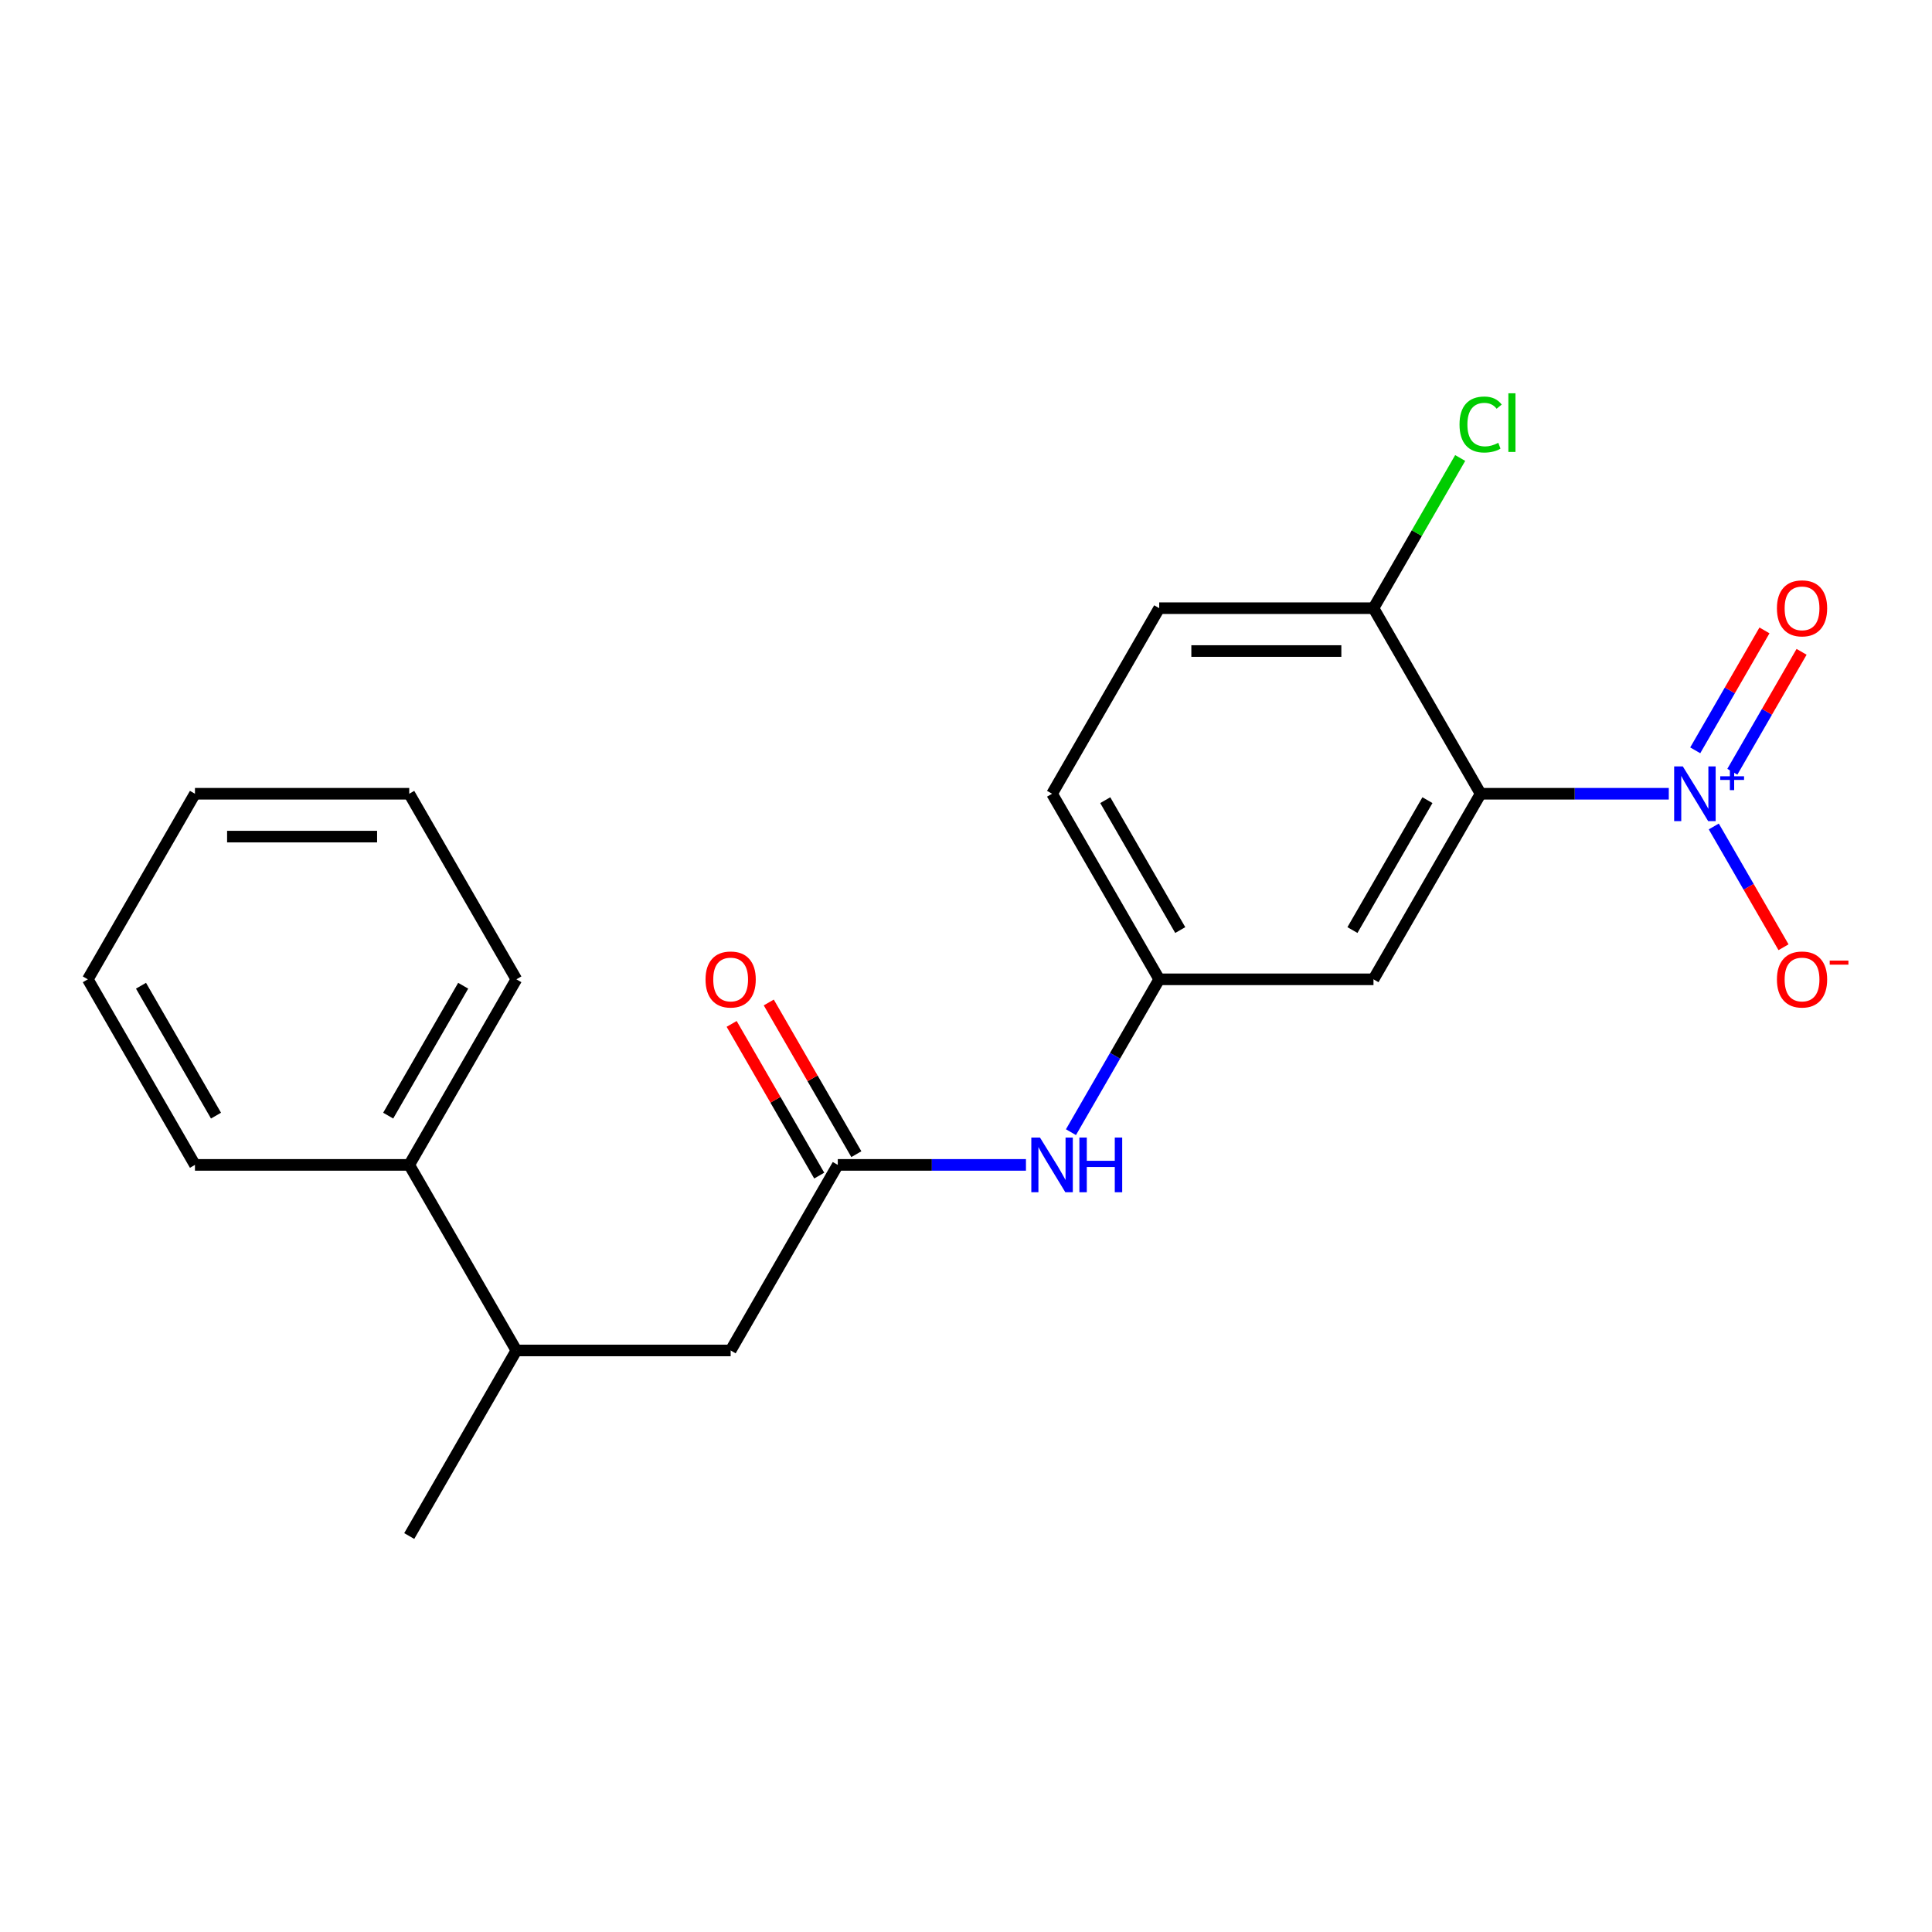 <?xml version='1.0' encoding='iso-8859-1'?>
<svg version='1.1' baseProfile='full'
              xmlns='http://www.w3.org/2000/svg'
                      xmlns:rdkit='http://www.rdkit.org/xml'
                      xmlns:xlink='http://www.w3.org/1999/xlink'
                  xml:space='preserve'
width='1000px' height='1000px' viewBox='0 0 1000 1000'>
<!-- END OF HEADER -->
<rect style='opacity:1.0;fill:#FFFFFF;stroke:none' width='1000' height='1000' x='0' y='0'> </rect>
<path class='bond-0' d='M 863.764,410.846 L 815.066,410.846' style='fill:none;fill-rule:evenodd;stroke:#0000FF;stroke-width:6px;stroke-linecap:butt;stroke-linejoin:miter;stroke-opacity:1' />
<path class='bond-0' d='M 815.066,410.846 L 766.367,410.846' style='fill:none;fill-rule:evenodd;stroke:#000000;stroke-width:6px;stroke-linecap:butt;stroke-linejoin:miter;stroke-opacity:1' />
<path class='bond-4' d='M 887.053,427.778 L 905.099,459.035' style='fill:none;fill-rule:evenodd;stroke:#0000FF;stroke-width:6px;stroke-linecap:butt;stroke-linejoin:miter;stroke-opacity:1' />
<path class='bond-4' d='M 905.099,459.035 L 923.145,490.292' style='fill:none;fill-rule:evenodd;stroke:#FF0000;stroke-width:6px;stroke-linecap:butt;stroke-linejoin:miter;stroke-opacity:1' />
<path class='bond-6' d='M 896.658,399.458 L 914.577,368.421' style='fill:none;fill-rule:evenodd;stroke:#0000FF;stroke-width:6px;stroke-linecap:butt;stroke-linejoin:miter;stroke-opacity:1' />
<path class='bond-6' d='M 914.577,368.421 L 932.496,337.384' style='fill:none;fill-rule:evenodd;stroke:#FF0000;stroke-width:6px;stroke-linecap:butt;stroke-linejoin:miter;stroke-opacity:1' />
<path class='bond-6' d='M 877.448,388.367 L 895.367,357.33' style='fill:none;fill-rule:evenodd;stroke:#0000FF;stroke-width:6px;stroke-linecap:butt;stroke-linejoin:miter;stroke-opacity:1' />
<path class='bond-6' d='M 895.367,357.33 L 913.286,326.293' style='fill:none;fill-rule:evenodd;stroke:#FF0000;stroke-width:6px;stroke-linecap:butt;stroke-linejoin:miter;stroke-opacity:1' />
<path class='bond-2' d='M 766.367,410.846 L 710.912,506.896' style='fill:none;fill-rule:evenodd;stroke:#000000;stroke-width:6px;stroke-linecap:butt;stroke-linejoin:miter;stroke-opacity:1' />
<path class='bond-2' d='M 738.839,414.162 L 700.02,481.398' style='fill:none;fill-rule:evenodd;stroke:#000000;stroke-width:6px;stroke-linecap:butt;stroke-linejoin:miter;stroke-opacity:1' />
<path class='bond-3' d='M 766.367,410.846 L 710.912,314.795' style='fill:none;fill-rule:evenodd;stroke:#000000;stroke-width:6px;stroke-linecap:butt;stroke-linejoin:miter;stroke-opacity:1' />
<path class='bond-1' d='M 433.638,602.947 L 482.337,602.947' style='fill:none;fill-rule:evenodd;stroke:#000000;stroke-width:6px;stroke-linecap:butt;stroke-linejoin:miter;stroke-opacity:1' />
<path class='bond-1' d='M 482.337,602.947 L 531.035,602.947' style='fill:none;fill-rule:evenodd;stroke:#0000FF;stroke-width:6px;stroke-linecap:butt;stroke-linejoin:miter;stroke-opacity:1' />
<path class='bond-8' d='M 433.638,602.947 L 378.183,698.997' style='fill:none;fill-rule:evenodd;stroke:#000000;stroke-width:6px;stroke-linecap:butt;stroke-linejoin:miter;stroke-opacity:1' />
<path class='bond-10' d='M 443.243,597.401 L 420.577,558.142' style='fill:none;fill-rule:evenodd;stroke:#000000;stroke-width:6px;stroke-linecap:butt;stroke-linejoin:miter;stroke-opacity:1' />
<path class='bond-10' d='M 420.577,558.142 L 397.911,518.883' style='fill:none;fill-rule:evenodd;stroke:#FF0000;stroke-width:6px;stroke-linecap:butt;stroke-linejoin:miter;stroke-opacity:1' />
<path class='bond-10' d='M 424.033,608.492 L 401.367,569.233' style='fill:none;fill-rule:evenodd;stroke:#000000;stroke-width:6px;stroke-linecap:butt;stroke-linejoin:miter;stroke-opacity:1' />
<path class='bond-10' d='M 401.367,569.233 L 378.701,529.974' style='fill:none;fill-rule:evenodd;stroke:#FF0000;stroke-width:6px;stroke-linecap:butt;stroke-linejoin:miter;stroke-opacity:1' />
<path class='bond-7' d='M 710.912,506.896 L 600.003,506.896' style='fill:none;fill-rule:evenodd;stroke:#000000;stroke-width:6px;stroke-linecap:butt;stroke-linejoin:miter;stroke-opacity:1' />
<path class='bond-11' d='M 710.912,314.795 L 600.003,314.795' style='fill:none;fill-rule:evenodd;stroke:#000000;stroke-width:6px;stroke-linecap:butt;stroke-linejoin:miter;stroke-opacity:1' />
<path class='bond-11' d='M 694.276,336.977 L 616.639,336.977' style='fill:none;fill-rule:evenodd;stroke:#000000;stroke-width:6px;stroke-linecap:butt;stroke-linejoin:miter;stroke-opacity:1' />
<path class='bond-14' d='M 710.912,314.795 L 733.353,275.926' style='fill:none;fill-rule:evenodd;stroke:#000000;stroke-width:6px;stroke-linecap:butt;stroke-linejoin:miter;stroke-opacity:1' />
<path class='bond-14' d='M 733.353,275.926 L 755.794,237.057' style='fill:none;fill-rule:evenodd;stroke:#00CC00;stroke-width:6px;stroke-linecap:butt;stroke-linejoin:miter;stroke-opacity:1' />
<path class='bond-5' d='M 554.324,586.014 L 577.163,546.455' style='fill:none;fill-rule:evenodd;stroke:#0000FF;stroke-width:6px;stroke-linecap:butt;stroke-linejoin:miter;stroke-opacity:1' />
<path class='bond-5' d='M 577.163,546.455 L 600.003,506.896' style='fill:none;fill-rule:evenodd;stroke:#000000;stroke-width:6px;stroke-linecap:butt;stroke-linejoin:miter;stroke-opacity:1' />
<path class='bond-21' d='M 600.003,506.896 L 544.548,410.846' style='fill:none;fill-rule:evenodd;stroke:#000000;stroke-width:6px;stroke-linecap:butt;stroke-linejoin:miter;stroke-opacity:1' />
<path class='bond-21' d='M 610.895,481.398 L 572.076,414.162' style='fill:none;fill-rule:evenodd;stroke:#000000;stroke-width:6px;stroke-linecap:butt;stroke-linejoin:miter;stroke-opacity:1' />
<path class='bond-9' d='M 378.183,698.997 L 267.274,698.997' style='fill:none;fill-rule:evenodd;stroke:#000000;stroke-width:6px;stroke-linecap:butt;stroke-linejoin:miter;stroke-opacity:1' />
<path class='bond-12' d='M 267.274,698.997 L 211.819,602.947' style='fill:none;fill-rule:evenodd;stroke:#000000;stroke-width:6px;stroke-linecap:butt;stroke-linejoin:miter;stroke-opacity:1' />
<path class='bond-15' d='M 267.274,698.997 L 211.819,795.048' style='fill:none;fill-rule:evenodd;stroke:#000000;stroke-width:6px;stroke-linecap:butt;stroke-linejoin:miter;stroke-opacity:1' />
<path class='bond-13' d='M 600.003,314.795 L 544.548,410.846' style='fill:none;fill-rule:evenodd;stroke:#000000;stroke-width:6px;stroke-linecap:butt;stroke-linejoin:miter;stroke-opacity:1' />
<path class='bond-16' d='M 211.819,602.947 L 267.274,506.896' style='fill:none;fill-rule:evenodd;stroke:#000000;stroke-width:6px;stroke-linecap:butt;stroke-linejoin:miter;stroke-opacity:1' />
<path class='bond-16' d='M 200.927,577.448 L 239.745,510.213' style='fill:none;fill-rule:evenodd;stroke:#000000;stroke-width:6px;stroke-linecap:butt;stroke-linejoin:miter;stroke-opacity:1' />
<path class='bond-17' d='M 211.819,602.947 L 100.909,602.947' style='fill:none;fill-rule:evenodd;stroke:#000000;stroke-width:6px;stroke-linecap:butt;stroke-linejoin:miter;stroke-opacity:1' />
<path class='bond-18' d='M 267.274,506.896 L 211.819,410.846' style='fill:none;fill-rule:evenodd;stroke:#000000;stroke-width:6px;stroke-linecap:butt;stroke-linejoin:miter;stroke-opacity:1' />
<path class='bond-19' d='M 100.909,602.947 L 45.455,506.896' style='fill:none;fill-rule:evenodd;stroke:#000000;stroke-width:6px;stroke-linecap:butt;stroke-linejoin:miter;stroke-opacity:1' />
<path class='bond-19' d='M 111.801,577.448 L 72.983,510.213' style='fill:none;fill-rule:evenodd;stroke:#000000;stroke-width:6px;stroke-linecap:butt;stroke-linejoin:miter;stroke-opacity:1' />
<path class='bond-22' d='M 211.819,410.846 L 100.909,410.846' style='fill:none;fill-rule:evenodd;stroke:#000000;stroke-width:6px;stroke-linecap:butt;stroke-linejoin:miter;stroke-opacity:1' />
<path class='bond-22' d='M 195.183,433.027 L 117.546,433.027' style='fill:none;fill-rule:evenodd;stroke:#000000;stroke-width:6px;stroke-linecap:butt;stroke-linejoin:miter;stroke-opacity:1' />
<path class='bond-20' d='M 45.455,506.896 L 100.909,410.846' style='fill:none;fill-rule:evenodd;stroke:#000000;stroke-width:6px;stroke-linecap:butt;stroke-linejoin:miter;stroke-opacity:1' />
<path  class='atom-0' d='M 871.017 396.686
L 880.297 411.686
Q 881.217 413.166, 882.697 415.846
Q 884.177 418.526, 884.257 418.686
L 884.257 396.686
L 888.017 396.686
L 888.017 425.006
L 884.137 425.006
L 874.177 408.606
Q 873.017 406.686, 871.777 404.486
Q 870.577 402.286, 870.217 401.606
L 870.217 425.006
L 866.537 425.006
L 866.537 396.686
L 871.017 396.686
' fill='#0000FF'/>
<path  class='atom-0' d='M 890.393 401.79
L 895.382 401.79
L 895.382 396.537
L 897.6 396.537
L 897.6 401.79
L 902.722 401.79
L 902.722 403.691
L 897.6 403.691
L 897.6 408.971
L 895.382 408.971
L 895.382 403.691
L 890.393 403.691
L 890.393 401.79
' fill='#0000FF'/>
<path  class='atom-5' d='M 919.732 506.976
Q 919.732 500.176, 923.092 496.376
Q 926.452 492.576, 932.732 492.576
Q 939.012 492.576, 942.372 496.376
Q 945.732 500.176, 945.732 506.976
Q 945.732 513.856, 942.332 517.776
Q 938.932 521.656, 932.732 521.656
Q 926.492 521.656, 923.092 517.776
Q 919.732 513.896, 919.732 506.976
M 932.732 518.456
Q 937.052 518.456, 939.372 515.576
Q 941.732 512.656, 941.732 506.976
Q 941.732 501.416, 939.372 498.616
Q 937.052 495.776, 932.732 495.776
Q 928.412 495.776, 926.052 498.576
Q 923.732 501.376, 923.732 506.976
Q 923.732 512.696, 926.052 515.576
Q 928.412 518.456, 932.732 518.456
' fill='#FF0000'/>
<path  class='atom-5' d='M 947.052 497.199
L 956.74 497.199
L 956.74 499.311
L 947.052 499.311
L 947.052 497.199
' fill='#FF0000'/>
<path  class='atom-6' d='M 538.288 588.787
L 547.568 603.787
Q 548.488 605.267, 549.968 607.947
Q 551.448 610.627, 551.528 610.787
L 551.528 588.787
L 555.288 588.787
L 555.288 617.107
L 551.408 617.107
L 541.448 600.707
Q 540.288 598.787, 539.048 596.587
Q 537.848 594.387, 537.488 593.707
L 537.488 617.107
L 533.808 617.107
L 533.808 588.787
L 538.288 588.787
' fill='#0000FF'/>
<path  class='atom-6' d='M 558.688 588.787
L 562.528 588.787
L 562.528 600.827
L 577.008 600.827
L 577.008 588.787
L 580.848 588.787
L 580.848 617.107
L 577.008 617.107
L 577.008 604.027
L 562.528 604.027
L 562.528 617.107
L 558.688 617.107
L 558.688 588.787
' fill='#0000FF'/>
<path  class='atom-7' d='M 919.732 314.875
Q 919.732 308.075, 923.092 304.275
Q 926.452 300.475, 932.732 300.475
Q 939.012 300.475, 942.372 304.275
Q 945.732 308.075, 945.732 314.875
Q 945.732 321.755, 942.332 325.675
Q 938.932 329.555, 932.732 329.555
Q 926.492 329.555, 923.092 325.675
Q 919.732 321.795, 919.732 314.875
M 932.732 326.355
Q 937.052 326.355, 939.372 323.475
Q 941.732 320.555, 941.732 314.875
Q 941.732 309.315, 939.372 306.515
Q 937.052 303.675, 932.732 303.675
Q 928.412 303.675, 926.052 306.475
Q 923.732 309.275, 923.732 314.875
Q 923.732 320.595, 926.052 323.475
Q 928.412 326.355, 932.732 326.355
' fill='#FF0000'/>
<path  class='atom-11' d='M 365.183 506.976
Q 365.183 500.176, 368.543 496.376
Q 371.903 492.576, 378.183 492.576
Q 384.463 492.576, 387.823 496.376
Q 391.183 500.176, 391.183 506.976
Q 391.183 513.856, 387.783 517.776
Q 384.383 521.656, 378.183 521.656
Q 371.943 521.656, 368.543 517.776
Q 365.183 513.896, 365.183 506.976
M 378.183 518.456
Q 382.503 518.456, 384.823 515.576
Q 387.183 512.656, 387.183 506.976
Q 387.183 501.416, 384.823 498.616
Q 382.503 495.776, 378.183 495.776
Q 373.863 495.776, 371.503 498.576
Q 369.183 501.376, 369.183 506.976
Q 369.183 512.696, 371.503 515.576
Q 373.863 518.456, 378.183 518.456
' fill='#FF0000'/>
<path  class='atom-15' d='M 755.447 219.724
Q 755.447 212.684, 758.727 209.004
Q 762.047 205.284, 768.327 205.284
Q 774.167 205.284, 777.287 209.404
L 774.647 211.564
Q 772.367 208.564, 768.327 208.564
Q 764.047 208.564, 761.767 211.444
Q 759.527 214.284, 759.527 219.724
Q 759.527 225.324, 761.847 228.204
Q 764.207 231.084, 768.767 231.084
Q 771.887 231.084, 775.527 229.204
L 776.647 232.204
Q 775.167 233.164, 772.927 233.724
Q 770.687 234.284, 768.207 234.284
Q 762.047 234.284, 758.727 230.524
Q 755.447 226.764, 755.447 219.724
' fill='#00CC00'/>
<path  class='atom-15' d='M 780.727 203.564
L 784.407 203.564
L 784.407 233.924
L 780.727 233.924
L 780.727 203.564
' fill='#00CC00'/>
</svg>
